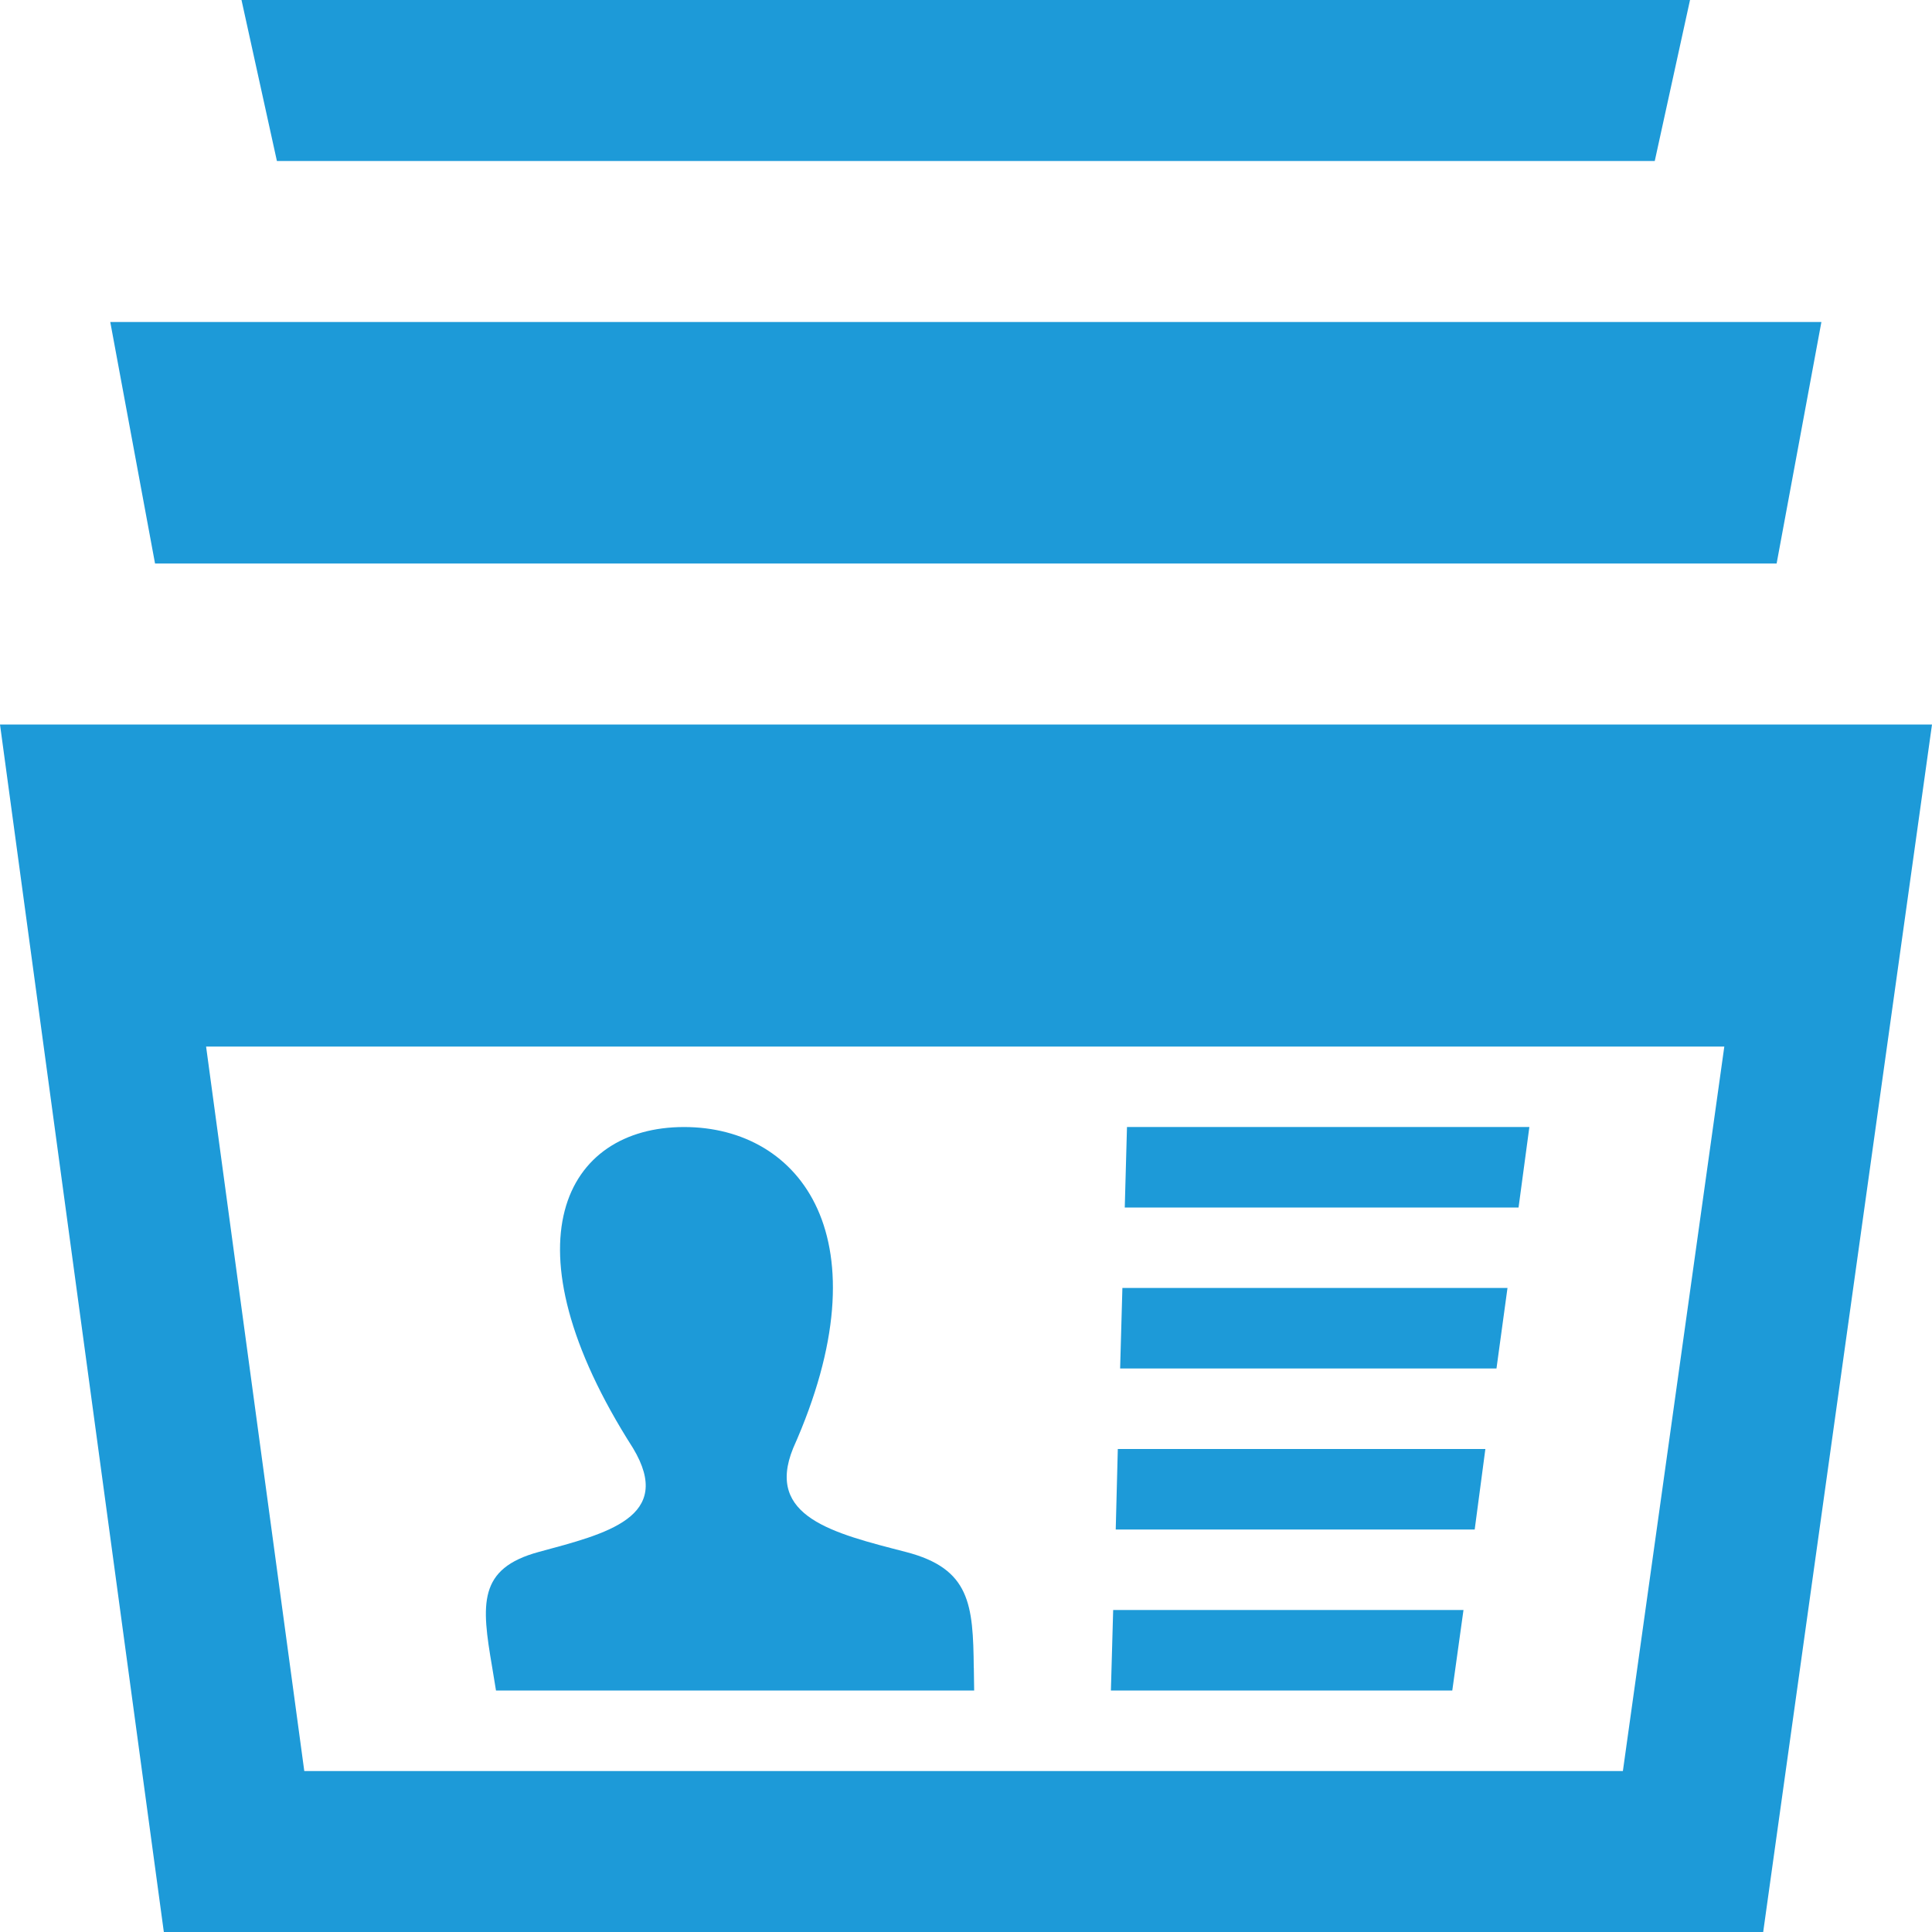 <svg xmlns="http://www.w3.org/2000/svg" xmlns:xlink="http://www.w3.org/1999/xlink" width="40" height="40" viewBox="0 0 40 40">
  <defs>
    <clipPath id="clip-_3">
      <rect width="40" height="40"/>
    </clipPath>
  </defs>
  <g id="_3" data-name="3" clip-path="url(#clip-_3)">
    <path id="iconmonstr-id-card-23" d="M3.21,11.667l-.927-5H37.71l-.927,5H3.21ZM5.733,3.333,5,0h29.99L34.26,3.333H5.733ZM0,15,3.392,40H36.505L40,15H0ZM6.3,36.668l-2.033-15H35.7l-2.1,15H6.3Zm13.862-2.14.007.472h-9.9l-.08-.487c-.222-1.3-.3-2.04.97-2.383,1.4-.378,2.807-.715,1.947-2.148-2.712-4.243-1.413-6.648,1.057-6.648,2.423,0,4.193,2.317,2.258,6.65-.58,1.423.833,1.76,2.335,2.148,1.335.345,1.39,1.09,1.405,2.4Zm11.047-7.862H23.238l-.047,1.667h7.792l.228-1.667Zm.455-3.333H23.333L23.287,25H31.44ZM30.753,30h-7.61L23.1,31.667h7.432ZM30.3,33.333H23.047L23,35h7.068Z" fill="#1d9ad8"/>
  </g>
</svg>
